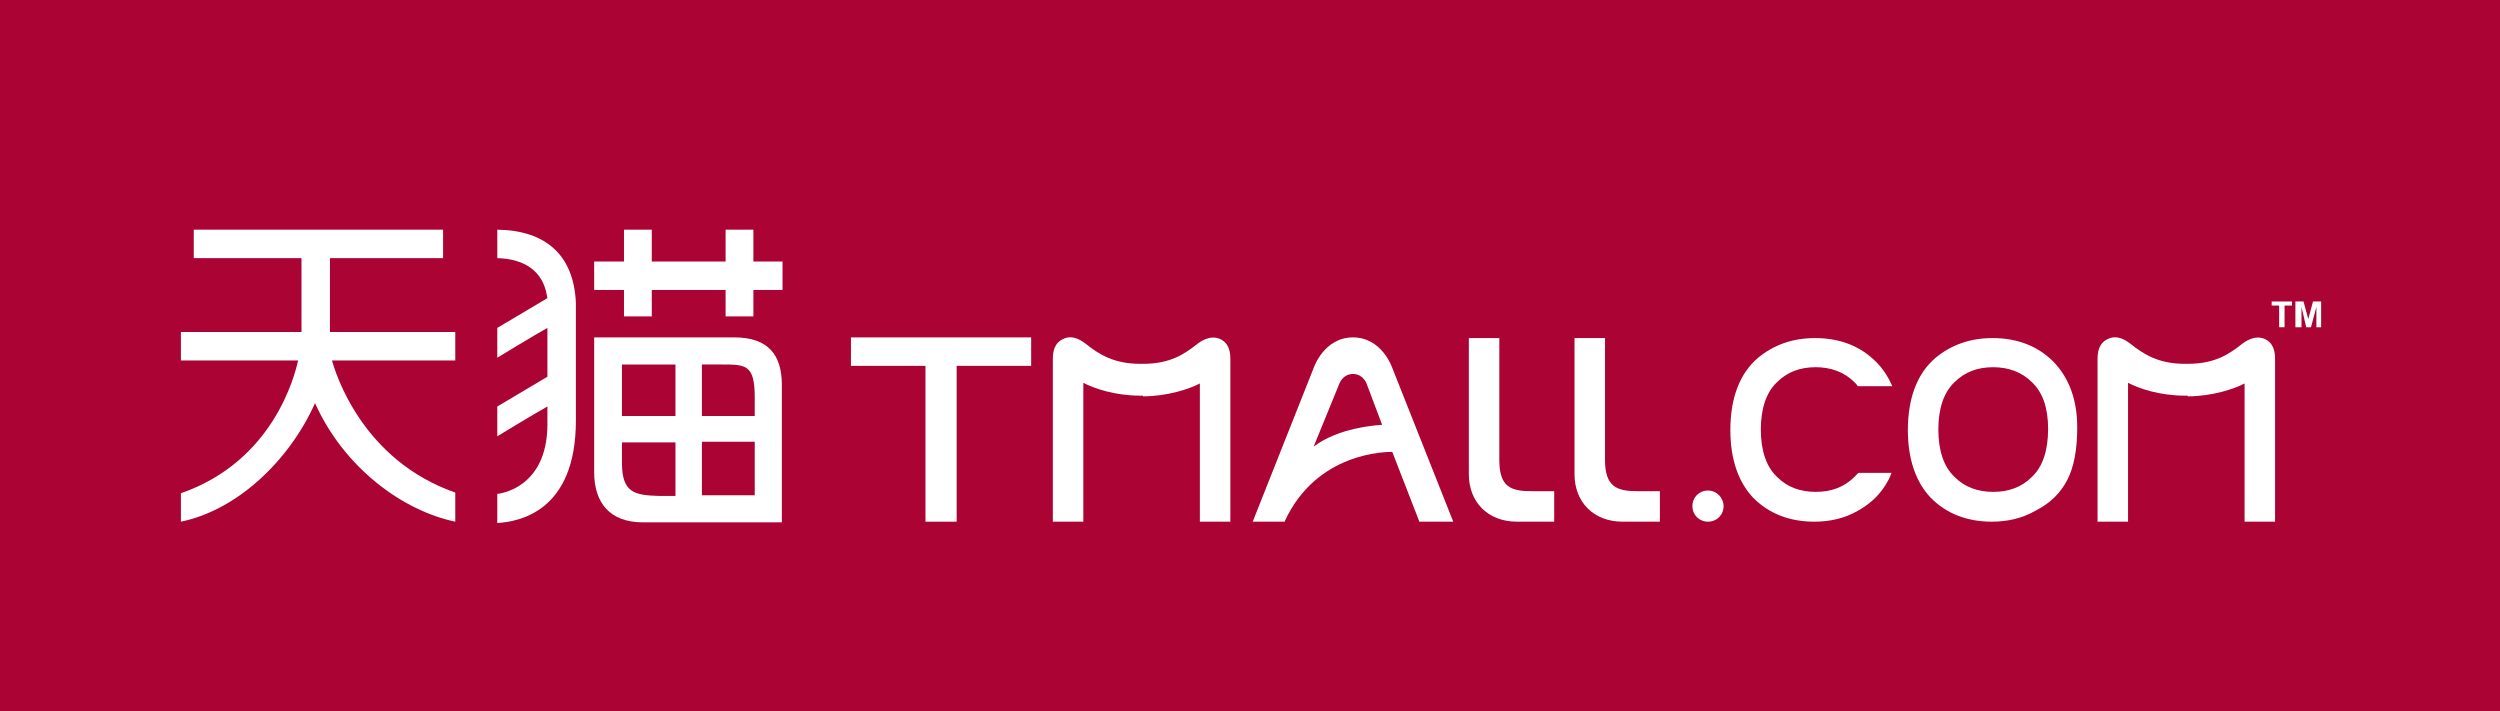 <?xml version="1.0" encoding="utf-8"?>
<!-- Generator: Adobe Illustrator 19.0.0, SVG Export Plug-In . SVG Version: 6.00 Build 0)  -->
<svg version="1.1" id="图层_1" xmlns="http://www.w3.org/2000/svg" xmlns:xlink="http://www.w3.org/1999/xlink" x="0px" y="0px"
	 width="369px" height="105px" viewBox="0 0 369 105" style="enable-background:new 0 0 369 105;" xml:space="preserve">
<style type="text/css">
	.st0{fill:#AA0334;}
	.st1{fill:#FFFFFF;}
</style>
<rect x="0" y="0" class="st0" width="369" height="105"/>
<g>
	<g>
		<path class="st1" d="M108.4,49.8H87.7v19.9c0,4.5,2.3,7.4,7.2,7.4v0h20.5V56.8C115.4,52.4,113.4,49.8,108.4,49.8z M111.4,58.7v2.7
			h-7.8v-7.6h2.9C110.1,53.8,111.4,53.8,111.4,58.7z M99.7,53.8v7.6h-7.9c0-3.7,0-7.5,0-7.6H99.7z M91.8,68.3c0,0,0-1.3,0-3h7.9v7.9
			h-2.4C93.6,73.1,91.8,72.7,91.8,68.3z M111.4,73.1h-7.8v-7.9h7.8V73.1C111.4,73.1,111.4,73.1,111.4,73.1L111.4,73.1z"/>
		<path class="st1" d="M73.4,33.9v4.2c4.1,0.1,6.7,2,7.3,5.4l0.1,0.5l-7.4,4.4v4.4c0,0,5.4-3.3,7.4-4.4l0,7.1l0,0.8l0-0.7l-7.4,4.4
			v4.4c0,0,5.4-3.3,7.4-4.4l0,0.3v2.3c0,9.7-7.4,10.3-7.4,10.3v4.3C76.5,77,85,75.6,85,62.1V44.7C84.7,37.7,80.6,34,73.4,33.9z"/>
		<polygon class="st1" points="111.2,38.6 111.2,33.9 107.1,33.9 107.1,38.6 96.2,38.6 96.2,33.9 92.1,33.9 92.1,38.6 87.7,38.6 
			87.7,42.8 92.1,42.8 92.1,46.7 96.2,46.7 96.2,42.8 107.1,42.8 107.1,46.7 111.2,46.7 111.2,42.8 115.5,42.8 115.5,38.6 		"/>
	</g>
	<path class="st1" d="M67.2,49H48.7V38.1l16.7,0v-4.2H28.6v4.2h15.9V49H26.7v4.2H44c-0.5,2.3-3.7,14.9-17.3,19.6V77
		c8.3-1.7,16-9,19.8-17.5c4.3,9.6,13,15.9,20.7,17.5v-4.3C53.4,67.9,49.5,55,49,53.2h18.2V49z"/>
	<g>
		<polygon class="st1" points="125.6,49.8 125.6,54 136.6,54 136.6,77 136.6,77 141.2,77 141.2,54 152.2,54 152.2,49.8 		"/>
		<g>
			<path class="st1" d="M193.9,65.9l3.8-9.3c0,0,0.5-1.4,2-1.4c1.5,0,2,1.4,2,1.4l2.3,6.1C202.9,62.8,197.7,63.1,193.9,65.9
				 M214.5,77l-9-22.7c0,0-1.5-4.5-5.8-4.5c-4.3,0-5.8,4.5-5.8,4.5l-9,22.7h4.7c4.7-10.3,15-10.3,15.9-10.3l4,10.3H214.5z"/>
			<path class="st1" d="M226.1,72.5c-3.1,0-4.8-0.6-4.8-4.6v-18h-4.5v4.5V70c0,4.1,2.8,7,7.1,7h5.5v-4.5
				C229.4,72.5,228.4,72.5,226.1,72.5"/>
			<path class="st1" d="M241.7,72.5c-3,0-4.8-0.6-4.8-4.6v-18h-4.5v4.5V70c0,4.1,2.8,7,7.1,7h5.5v-4.5
				C245.1,72.5,244,72.5,241.7,72.5"/>
			<path class="st1" d="M168.7,58.5c3.6,0,6.9-1.1,8.4-1.9c0.1-0.1,0-1.3,0,0V77h4.5c0-9.9,0-21.9,0-24c0-1.1-0.2-2.4-1.6-3
				c-1.5-0.6-2.9,0.5-3.2,0.7c-2,1.6-4.1,3-8.1,3h-0.2h0h-0.2c-3.9,0-6.1-1.4-8.1-3c-0.3-0.2-1.7-1.4-3.2-0.7
				c-1.4,0.6-1.6,1.9-1.6,3c0,2.1,0,14.1,0,24h4.5V56.5c0-1.3-0.1-0.1,0,0c1.5,0.8,4.6,1.9,8.4,1.9H168.7z"/>
			<path class="st1" d="M254.4,74.7c0,1.3-1,2.3-2.3,2.3c-1.3,0-2.3-1-2.3-2.3c0-1.3,1-2.3,2.3-2.3
				C253.4,72.4,254.4,73.5,254.4,74.7"/>
			<path class="st1" d="M299.9,70.4c-1.5,1.5-3.4,2.2-5.7,2.2c-2.3,0-4.2-0.7-5.7-2.2c-1.6-1.5-2.4-3.9-2.4-7c0-3.1,0.8-5.5,2.4-7
				c1.5-1.5,3.4-2.2,5.7-2.2c2.2,0,4.2,0.7,5.7,2.2c1.6,1.5,2.4,3.8,2.4,6.9C302.3,66.5,301.5,68.9,299.9,70.4 M305.1,70.9
				c1-1.9,1.5-4.5,1.5-7.8c0-4.1-1.2-7.3-3.5-9.7c-2.3-2.3-5.3-3.5-9-3.5c-3.3,0-6.1,1-8.4,2.9c-2.7,2.3-4.1,5.9-4.1,10.7
				c0,4.3,1.2,7.7,3.4,10c2.3,2.3,5.3,3.5,9,3.5c2.3,0,4.5-0.5,6.4-1.6C302.6,74.3,304.1,72.8,305.1,70.9"/>
			<path class="st1" d="M322.9,58.5c3.6,0,6.9-1.1,8.4-1.9c0.1-0.1,0-1.3,0,0V77h4.5c0-9.9,0-21.9,0-24c0-1.1-0.2-2.4-1.6-3
				c-1.5-0.6-2.9,0.5-3.2,0.7c-2,1.6-4.1,3-8.1,3h-0.2h0h-0.2c-3.9,0-6.1-1.4-8.1-3c-0.3-0.2-1.7-1.4-3.2-0.7
				c-1.4,0.6-1.6,1.9-1.6,3c0,2.1,0,14.1,0,24h4.5V56.5c0-1.3-0.1-0.1,0,0c1.5,0.8,4.6,1.9,8.4,1.9H322.9z"/>
			<path class="st1" d="M274.3,69.8c-0.2,0.2-0.4,0.4-0.6,0.6c-1.5,1.5-3.4,2.2-5.7,2.2c-2.3,0-4.2-0.7-5.7-2.2
				c-1.6-1.5-2.4-3.9-2.4-7c0-3.1,0.8-5.5,2.4-7c1.5-1.5,3.4-2.2,5.7-2.2c2.2,0,4.2,0.7,5.7,2.2c0.2,0.2,0.4,0.4,0.5,0.6h5.1
				c-0.6-1.4-1.4-2.6-2.4-3.6c-2.3-2.3-5.3-3.5-9-3.5c-3.3,0-6.1,1-8.4,2.9c-2.7,2.3-4.1,5.9-4.1,10.7c0,4.3,1.2,7.7,3.4,10
				c2.3,2.3,5.3,3.5,9,3.5c2.3,0,4.5-0.5,6.4-1.6c2-1.1,3.5-2.6,4.5-4.5c0.2-0.3,0.3-0.7,0.5-1.1H274.3z"/>
		</g>
	</g>
</g>
<g>
	<path class="st1" d="M336.4,48.3v-3.2h-1.1v-0.6h3v0.6h-1.1v3.2H336.4z"/>
	<path class="st1" d="M338.8,48.3v-3.8h1.2l0.7,2.6l0.7-2.6h1.2v3.8h-0.7l0-3l-0.8,3h-0.7l-0.7-3l0,3H338.8z"/>
</g>
<g id="XMLID_131_">
</g>
<g id="XMLID_132_">
</g>
<g id="XMLID_133_">
</g>
<g id="XMLID_134_">
</g>
<g id="XMLID_135_">
</g>
<g id="XMLID_136_">
</g>
</svg>
